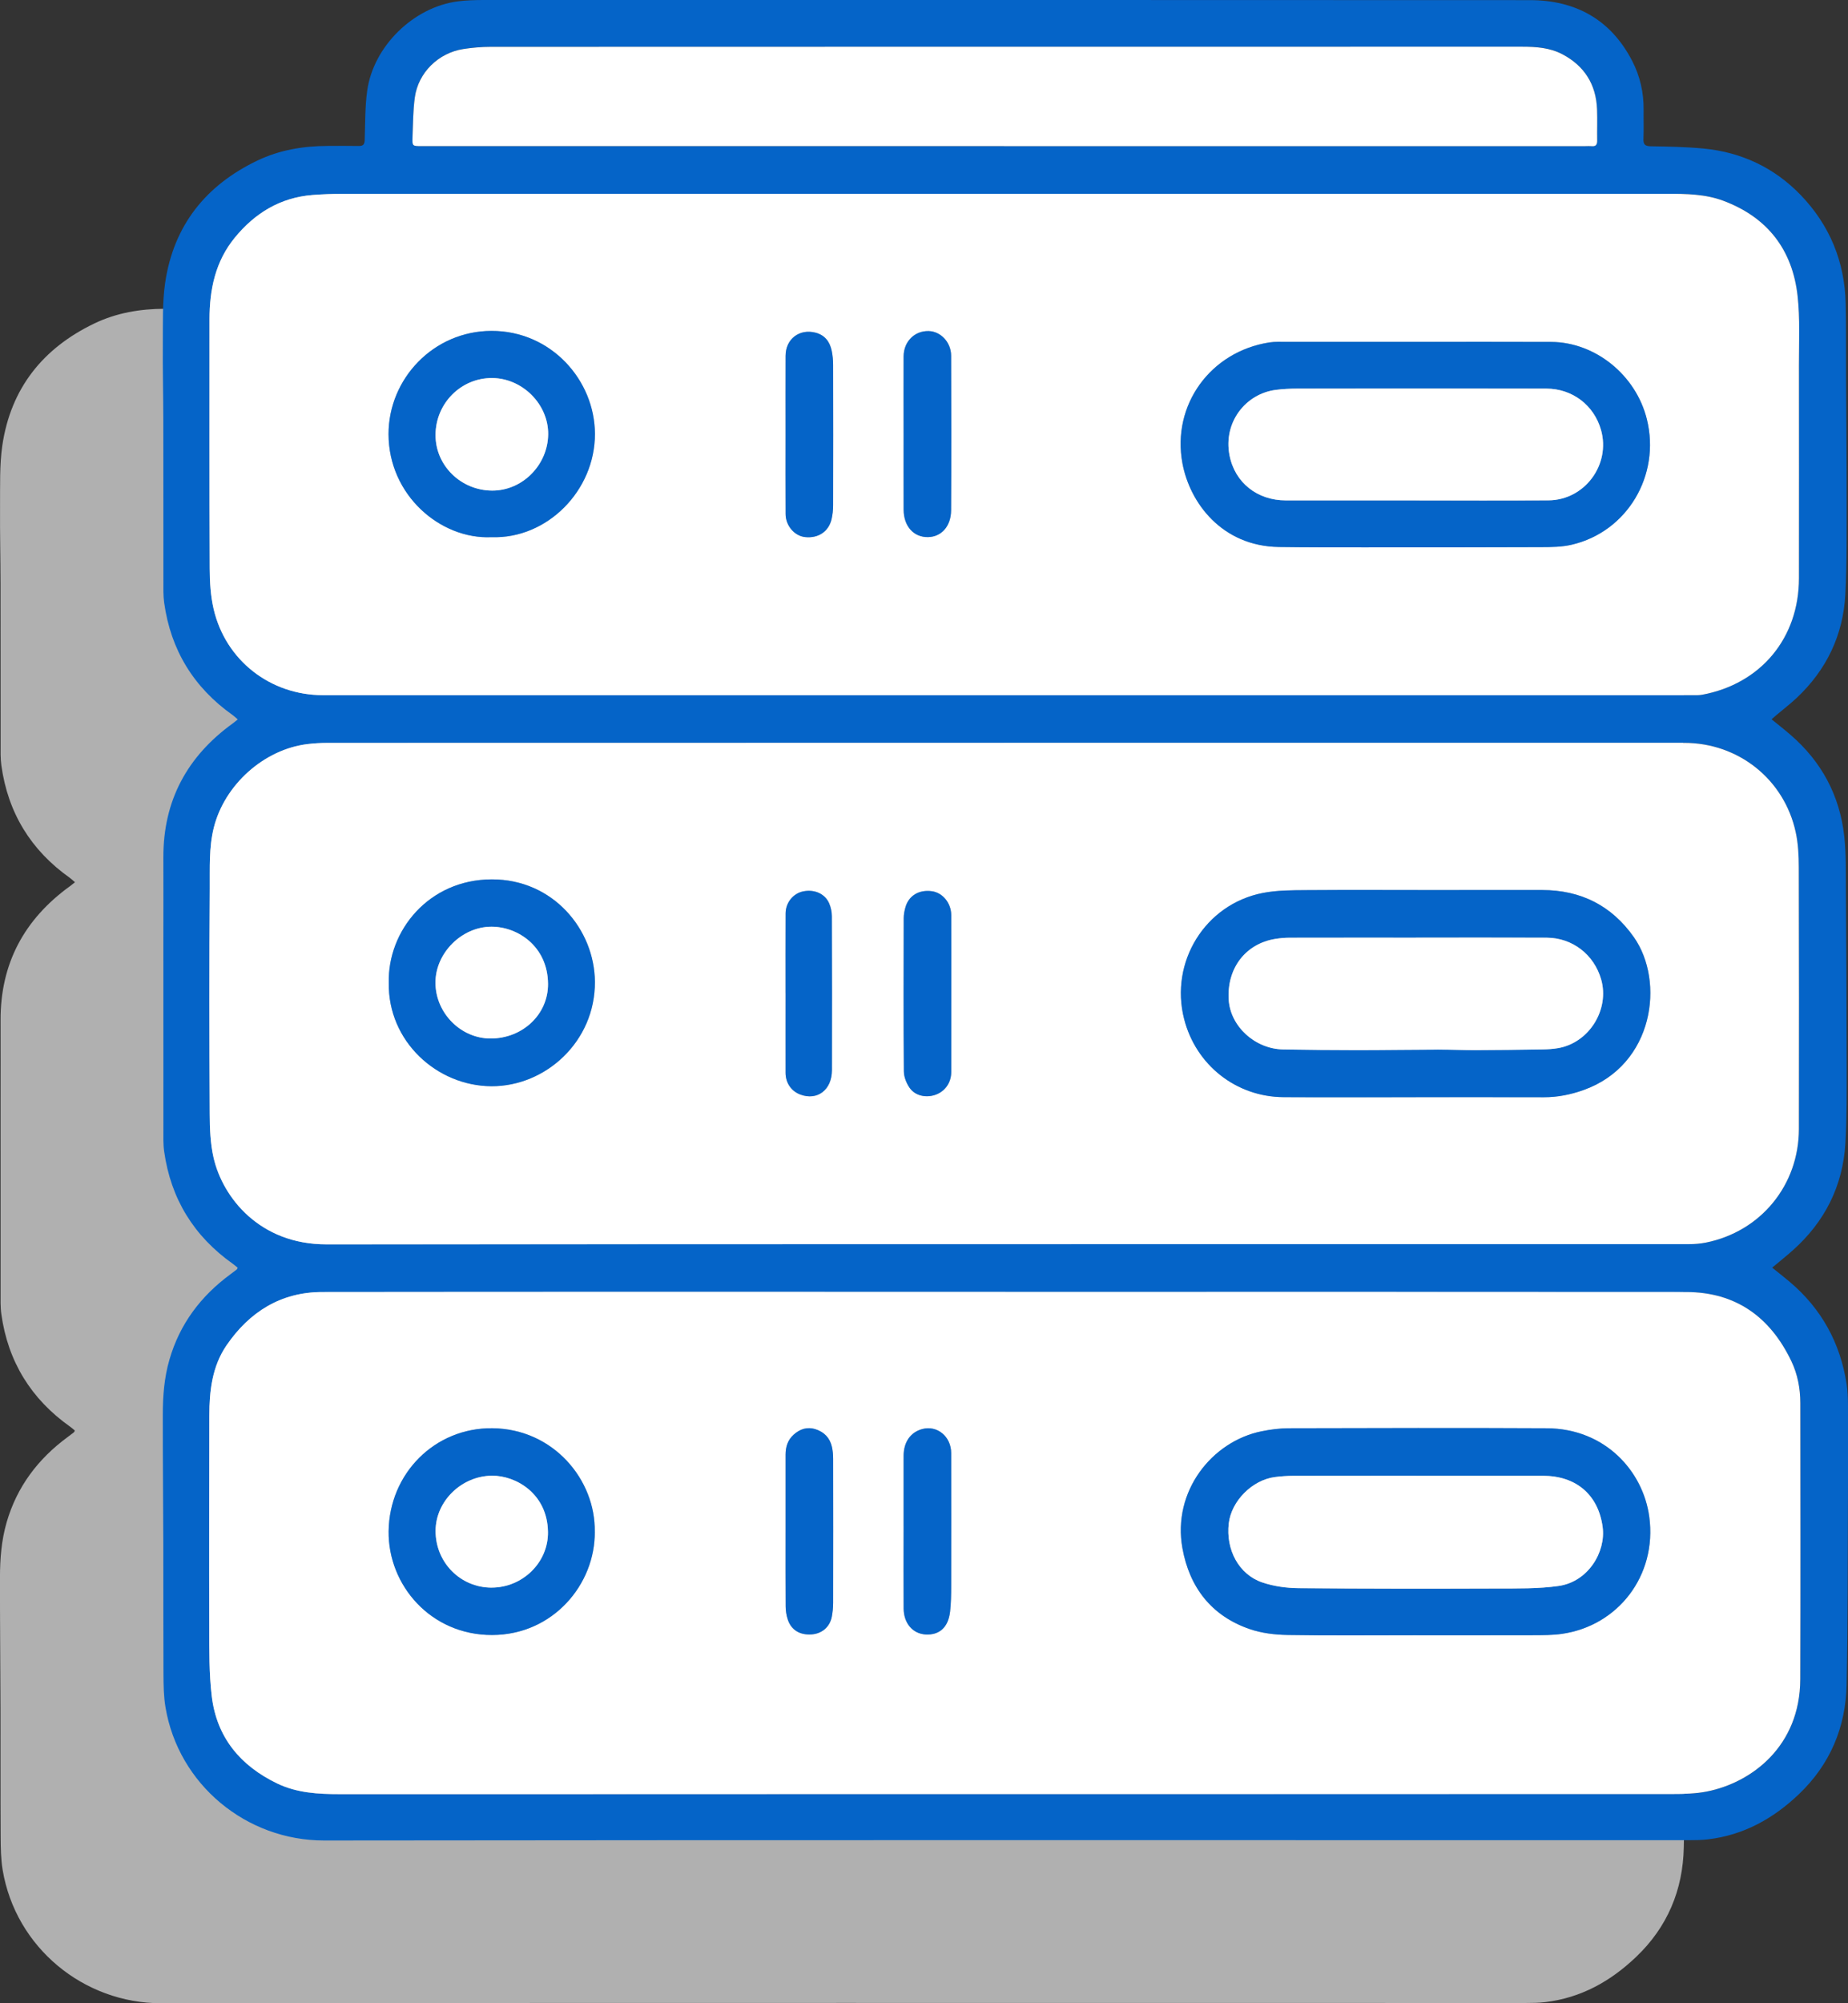 <svg width="72" height="78" viewBox="0 0 72 78" fill="none" xmlns="http://www.w3.org/2000/svg">
<rect x="0" y="0" width="72" height="78" fill="#333333" stroke="none"/>
<g clip-path="url(#clip0_345_1274)">
<path d="M65.658 61.03C65.657 60.762 65.646 60.491 65.605 60.227C65.359 58.627 64.626 57.294 63.386 56.246C63.165 56.059 62.937 55.882 62.705 55.695C62.984 55.462 63.255 55.247 63.513 55.017C64.755 53.908 65.456 52.52 65.557 50.86C65.619 49.821 65.608 48.776 65.607 47.733C65.605 45.49 65.593 43.246 65.577 41.003C65.572 40.301 65.59 39.594 65.513 38.899C65.338 37.312 64.626 35.987 63.411 34.942C63.179 34.743 62.937 34.555 62.681 34.345C62.749 34.286 62.806 34.235 62.864 34.185C63.129 33.962 63.406 33.75 63.659 33.513C64.822 32.42 65.471 31.068 65.555 29.481C65.619 28.268 65.604 27.049 65.606 25.832C65.608 24.213 65.591 22.594 65.583 20.975C65.579 20.035 65.59 19.094 65.569 18.155C65.531 16.523 64.944 15.103 63.815 13.931C62.786 12.864 61.508 12.263 60.032 12.122C59.35 12.057 58.663 12.044 57.977 12.033C57.743 12.03 57.681 11.956 57.69 11.735C57.707 11.364 57.691 10.992 57.696 10.621C57.703 9.945 57.557 9.299 57.248 8.704C56.413 7.094 55.039 6.343 53.259 6.342C39.67 6.335 26.08 6.338 12.492 6.34C12.16 6.34 11.827 6.349 11.498 6.392C9.768 6.614 8.202 8.139 7.961 9.875C7.874 10.505 7.886 11.15 7.864 11.788C7.858 11.957 7.807 12.028 7.63 12.024C7.227 12.015 6.824 12.021 6.421 12.023C5.47 12.025 4.545 12.179 3.684 12.591C1.669 13.554 0.418 15.123 0.09 17.348C-0.021 18.115 0.008 18.906 0.002 19.686C-0.006 20.705 0.019 21.724 0.021 22.743C0.024 24.813 0.021 26.883 0.024 28.952C0.024 29.236 0.014 29.524 0.053 29.804C0.309 31.647 1.202 33.106 2.722 34.182C2.788 34.229 2.846 34.287 2.921 34.351C2.839 34.416 2.785 34.462 2.728 34.503C0.946 35.791 0.014 37.515 0.022 39.73C0.026 40.803 0.022 41.877 0.022 42.951C0.022 45.4 0.022 47.849 0.023 50.298C0.023 50.591 0.012 50.886 0.053 51.174C0.311 53.016 1.211 54.473 2.728 55.548C2.795 55.596 2.858 55.652 2.917 55.701C2.896 55.74 2.892 55.758 2.881 55.768C2.801 55.831 2.719 55.893 2.636 55.954C1.48 56.804 0.657 57.892 0.256 59.283C0.055 59.981 8.38889e-07 60.697 -0.001 61.415C-0.003 63.114 0.014 64.812 0.019 66.51C0.024 68.185 0.016 69.86 0.025 71.535C0.028 71.96 0.034 72.391 0.103 72.809C0.608 75.832 3.261 78.004 6.282 78C24.003 77.979 41.725 77.991 59.446 77.99C59.699 77.99 59.952 77.986 60.202 77.957C61.591 77.792 62.744 77.15 63.743 76.198C64.964 75.036 65.569 73.592 65.602 71.931C65.651 69.515 65.643 67.097 65.655 64.68C65.661 63.463 65.66 62.246 65.656 61.031L65.658 61.03ZM24.268 65.955C24.268 64.961 24.268 63.967 24.268 62.972C24.267 63.966 24.268 64.96 24.268 65.955C24.268 66.934 24.264 67.912 24.271 68.89C24.264 67.911 24.268 66.934 24.268 65.955ZM32.831 56.641C39.461 56.641 46.092 56.639 52.721 56.641C46.091 56.639 39.46 56.641 32.831 56.641ZM24.268 45.008C24.268 46.043 24.266 47.078 24.268 48.113C24.265 47.078 24.268 46.043 24.268 45.008ZM32.78 35.262C23.987 35.262 15.193 35.262 6.401 35.264C15.193 35.261 23.987 35.262 32.78 35.262ZM32.865 33.406C23.992 33.406 15.12 33.406 6.247 33.405C15.119 33.407 23.992 33.405 32.865 33.405C41.777 33.405 50.69 33.405 59.601 33.405C50.689 33.405 41.776 33.405 32.865 33.405V33.406Z" fill="#B0B0B0"/>
<path d="M69.022 28.007C69.278 28.216 69.52 28.404 69.752 28.605C70.967 29.649 71.679 30.974 71.854 32.561C71.931 33.256 71.912 33.963 71.918 34.665C71.933 36.909 71.946 39.152 71.948 41.396C71.948 42.438 71.96 43.483 71.898 44.523C71.797 46.181 71.096 47.57 69.854 48.679C69.596 48.909 69.325 49.124 69.046 49.358C69.277 49.545 69.505 49.721 69.726 49.908C70.966 50.956 71.699 52.289 71.946 53.89C71.986 54.154 71.997 54.425 71.999 54.692C72.004 55.909 72.004 57.126 71.998 58.342C71.986 60.759 71.996 63.176 71.946 65.593C71.912 67.253 71.306 68.697 70.087 69.86C69.087 70.812 67.934 71.454 66.546 71.618C66.296 71.648 66.041 71.651 65.79 71.651C48.068 71.651 30.347 71.641 12.626 71.662C9.605 71.665 6.951 69.493 6.447 66.471C6.377 66.054 6.372 65.622 6.369 65.196C6.36 63.521 6.367 61.846 6.363 60.171C6.358 58.473 6.34 56.774 6.343 55.077C6.343 54.358 6.398 53.643 6.6 52.945C7.001 51.553 7.822 50.466 8.979 49.615C9.062 49.555 9.143 49.492 9.225 49.429C9.236 49.42 9.24 49.403 9.261 49.362C9.201 49.313 9.139 49.258 9.072 49.21C7.553 48.134 6.655 46.678 6.396 44.835C6.355 44.547 6.366 44.252 6.366 43.96C6.364 41.511 6.365 39.062 6.365 36.612C6.365 35.539 6.369 34.465 6.365 33.391C6.357 31.177 7.29 29.452 9.071 28.165C9.128 28.124 9.181 28.078 9.264 28.012C9.189 27.948 9.131 27.89 9.064 27.843C7.546 26.767 6.651 25.309 6.396 23.466C6.357 23.186 6.366 22.898 6.366 22.614C6.364 20.544 6.367 18.474 6.363 16.404C6.362 15.386 6.335 14.367 6.344 13.348C6.351 12.568 6.322 11.776 6.435 11.008C6.764 8.783 8.014 7.214 10.03 6.251C10.892 5.839 11.816 5.685 12.767 5.682C13.17 5.681 13.573 5.676 13.976 5.684C14.153 5.688 14.204 5.618 14.209 5.448C14.231 4.809 14.219 4.165 14.306 3.535C14.547 1.799 16.113 0.273 17.844 0.052C18.171 0.01 18.506 0.001 18.837 1.05996e-05C32.421 1.05996e-05 46.01 -0.003 59.6 0.005C61.38 0.005 62.754 0.756 63.589 2.367C63.898 2.962 64.044 3.607 64.037 4.283C64.032 4.655 64.047 5.027 64.031 5.397C64.021 5.619 64.083 5.692 64.318 5.696C65.004 5.707 65.691 5.719 66.373 5.784C67.849 5.926 69.127 6.527 70.156 7.593C71.285 8.765 71.872 10.186 71.909 11.817C71.931 12.757 71.919 13.697 71.924 14.637C71.932 16.256 71.948 17.876 71.947 19.495C71.945 20.71 71.96 21.929 71.896 23.143C71.812 24.73 71.162 26.082 70 27.175C69.747 27.412 69.47 27.624 69.205 27.848C69.147 27.896 69.09 27.948 69.022 28.007ZM39.169 50.304C30.297 50.304 21.425 50.298 12.553 50.309C10.944 50.311 9.718 51.082 8.825 52.386C8.264 53.206 8.157 54.159 8.156 55.126C8.153 57.875 8.144 60.624 8.153 63.374C8.155 64.264 8.145 65.162 8.25 66.044C8.441 67.648 9.364 68.754 10.802 69.445C11.569 69.814 12.4 69.858 13.229 69.859C19.305 69.862 25.381 69.857 31.455 69.856C42.697 69.856 53.939 69.856 65.182 69.853C65.622 69.853 66.071 69.842 66.501 69.757C68.251 69.412 70.132 67.992 70.14 65.39C70.151 61.804 70.145 58.217 70.142 54.63C70.142 54.063 70.036 53.51 69.793 53.001C68.97 51.281 67.629 50.311 65.691 50.309C56.85 50.3 48.01 50.305 39.169 50.304V50.304ZM39.204 27.068C48.116 27.068 57.029 27.068 65.94 27.068C66.066 27.068 66.194 27.073 66.317 27.05C68.602 26.627 70.086 24.842 70.088 22.516C70.09 19.751 70.092 16.986 70.088 14.22C70.086 13.32 70.134 12.413 70.035 11.522C69.835 9.72 68.861 8.463 67.149 7.819C66.444 7.554 65.699 7.544 64.955 7.545C47.755 7.546 30.554 7.546 13.354 7.548C12.96 7.548 12.565 7.562 12.173 7.593C10.919 7.693 9.934 8.294 9.149 9.251C8.388 10.178 8.162 11.273 8.163 12.438C8.164 15.669 8.156 18.901 8.17 22.132C8.172 22.657 8.203 23.195 8.321 23.705C8.783 25.707 10.526 27.066 12.585 27.067C21.457 27.069 30.33 27.067 39.203 27.068H39.204ZM39.119 28.924C30.326 28.924 21.532 28.924 12.74 28.926C12.488 28.926 12.235 28.941 11.985 28.971C10.281 29.177 8.748 30.559 8.331 32.222C8.135 33.002 8.18 33.793 8.173 34.577C8.151 37.508 8.157 40.439 8.171 43.37C8.173 43.943 8.195 44.53 8.323 45.084C8.677 46.617 10.105 48.452 12.717 48.45C30.414 48.438 48.111 48.445 65.807 48.442C66.026 48.442 66.249 48.424 66.465 48.381C68.602 47.952 70.084 46.148 70.087 43.961C70.092 40.564 70.092 37.167 70.083 33.77C70.082 33.315 70.059 32.85 69.964 32.407C69.518 30.343 67.731 28.923 65.617 28.923C56.784 28.923 47.951 28.923 39.119 28.923V28.924ZM39.119 5.688C46.67 5.688 54.222 5.688 61.774 5.688C61.853 5.688 61.932 5.681 62.011 5.689C62.18 5.707 62.231 5.629 62.228 5.468C62.221 5.066 62.239 4.663 62.223 4.26C62.185 3.287 61.733 2.564 60.87 2.11C60.381 1.853 59.844 1.817 59.306 1.817C45.908 1.817 32.511 1.817 19.113 1.823C18.76 1.823 18.404 1.854 18.055 1.908C17.078 2.057 16.293 2.828 16.161 3.799C16.093 4.305 16.092 4.821 16.072 5.333C16.058 5.688 16.067 5.688 16.416 5.688C23.983 5.688 31.551 5.688 39.119 5.688V5.688Z" fill="#0564C8"/>
<path d="M39.169 50.304C48.01 50.304 56.85 50.299 65.691 50.307C67.629 50.309 68.97 51.28 69.793 52.999C70.036 53.508 70.142 54.062 70.142 54.628C70.145 58.215 70.151 61.801 70.14 65.388C70.132 67.99 68.251 69.41 66.501 69.756C66.072 69.841 65.622 69.851 65.182 69.851C53.94 69.855 42.698 69.854 31.455 69.854C25.38 69.854 19.304 69.86 13.229 69.857C12.399 69.857 11.569 69.812 10.802 69.443C9.364 68.752 8.441 67.646 8.25 66.042C8.145 65.16 8.155 64.263 8.153 63.372C8.144 60.622 8.153 57.873 8.156 55.124C8.157 54.157 8.264 53.205 8.825 52.384C9.718 51.081 10.944 50.309 12.553 50.307C21.425 50.296 30.297 50.302 39.169 50.302V50.304ZM55.076 63.672C56.633 63.672 58.189 63.674 59.746 63.67C60.116 63.669 60.492 63.67 60.857 63.617C63.03 63.306 64.567 61.355 64.258 59.059C64.019 57.289 62.544 55.624 60.264 55.612C56.914 55.594 53.565 55.604 50.215 55.612C49.863 55.612 49.506 55.658 49.16 55.728C47.214 56.12 45.67 58.07 46.068 60.28C46.342 61.801 47.193 62.915 48.686 63.43C49.153 63.591 49.674 63.652 50.171 63.661C51.806 63.689 53.441 63.672 55.076 63.672ZM23.173 59.64C23.208 57.626 21.568 55.635 19.186 55.611C16.934 55.587 15.169 57.379 15.142 59.622C15.116 61.72 16.783 63.671 19.181 63.662C21.554 63.653 23.195 61.681 23.174 59.64H23.173ZM30.606 59.617C30.606 60.596 30.602 61.575 30.609 62.553C30.61 62.723 30.639 62.899 30.692 63.061C30.826 63.469 31.159 63.669 31.614 63.64C32.019 63.614 32.329 63.353 32.407 62.953C32.441 62.776 32.459 62.593 32.459 62.413C32.463 60.542 32.463 58.673 32.459 56.802C32.459 56.646 32.447 56.486 32.411 56.334C32.333 55.994 32.118 55.765 31.785 55.655C31.451 55.546 31.164 55.641 30.914 55.869C30.69 56.074 30.607 56.34 30.606 56.636C30.605 57.63 30.606 58.624 30.606 59.619V59.617ZM35.206 59.644C35.206 60.639 35.201 61.633 35.207 62.628C35.211 63.205 35.56 63.608 36.059 63.639C36.598 63.672 36.944 63.365 37.016 62.754C37.053 62.426 37.058 62.093 37.059 61.763C37.062 60.034 37.062 58.305 37.059 56.576C37.058 55.931 36.511 55.484 35.929 55.642C35.476 55.765 35.207 56.146 35.206 56.682C35.203 57.669 35.206 58.656 35.206 59.643V59.644Z" fill="white"/>
<path d="M39.204 27.068C30.331 27.068 21.459 27.068 12.586 27.068C10.526 27.068 8.784 25.709 8.322 23.706C8.204 23.197 8.173 22.658 8.171 22.133C8.157 18.901 8.165 15.67 8.163 12.439C8.163 11.274 8.389 10.179 9.15 9.252C9.935 8.295 10.92 7.694 12.174 7.593C12.567 7.562 12.961 7.549 13.355 7.549C30.555 7.546 47.756 7.547 64.956 7.545C65.7 7.545 66.445 7.555 67.15 7.82C68.862 8.463 69.836 9.722 70.036 11.523C70.135 12.413 70.087 13.321 70.089 14.221C70.093 16.986 70.09 19.751 70.089 22.517C70.088 24.843 68.603 26.628 66.318 27.051C66.195 27.073 66.067 27.069 65.941 27.069C57.029 27.069 48.116 27.069 39.205 27.069L39.204 27.068ZM55.119 13.312V13.309C53.46 13.309 51.801 13.309 50.143 13.309C49.913 13.309 49.681 13.296 49.456 13.331C47.162 13.685 45.646 15.764 46.067 18.035C46.355 19.59 47.615 21.264 49.825 21.296C50.914 21.313 52.003 21.31 53.093 21.31C55.415 21.31 57.737 21.312 60.06 21.302C60.452 21.3 60.856 21.296 61.234 21.207C63.402 20.702 64.701 18.503 64.163 16.325C63.739 14.604 62.154 13.318 60.426 13.311C58.657 13.304 56.887 13.309 55.117 13.309L55.119 13.312ZM19.146 20.916C21.318 20.993 23.186 19.098 23.179 16.892C23.173 14.805 21.473 12.88 19.149 12.884C16.889 12.889 15.136 14.748 15.138 16.905C15.141 19.276 17.154 21.006 19.146 20.916ZM35.206 16.861C35.206 17.856 35.203 18.851 35.206 19.846C35.209 20.492 35.598 20.923 36.158 20.913C36.677 20.903 37.052 20.493 37.055 19.864C37.067 17.858 37.065 15.852 37.056 13.846C37.054 13.327 36.65 12.905 36.187 12.891C35.636 12.874 35.208 13.296 35.206 13.876C35.201 14.871 35.204 15.866 35.205 16.861H35.206ZM30.606 16.911C30.606 17.945 30.602 18.98 30.608 20.015C30.61 20.471 30.955 20.867 31.366 20.912C31.878 20.967 32.285 20.699 32.399 20.214C32.439 20.04 32.459 19.856 32.459 19.676C32.464 17.85 32.464 16.025 32.459 14.201C32.459 14.021 32.441 13.837 32.405 13.66C32.333 13.311 32.142 13.051 31.783 12.955C31.149 12.786 30.609 13.197 30.607 13.852C30.603 14.872 30.606 15.89 30.606 16.91V16.911Z" fill="white"/>
<path d="M39.119 28.924C47.951 28.924 56.784 28.924 65.617 28.924C67.731 28.924 69.518 30.344 69.964 32.408C70.06 32.851 70.082 33.315 70.083 33.771C70.092 37.167 70.092 40.565 70.087 43.962C70.083 46.149 68.602 47.952 66.465 48.382C66.25 48.425 66.027 48.443 65.807 48.443C48.11 48.446 30.413 48.439 12.717 48.451C10.106 48.453 8.677 46.618 8.323 45.085C8.195 44.531 8.173 43.943 8.171 43.371C8.156 40.441 8.151 37.509 8.173 34.578C8.18 33.794 8.135 33.003 8.331 32.223C8.748 30.56 10.281 29.178 11.985 28.972C12.235 28.942 12.488 28.927 12.74 28.927C21.532 28.924 30.326 28.925 39.119 28.925V28.924ZM55.102 42.722C56.784 42.721 58.466 42.718 60.15 42.722C60.685 42.723 61.197 42.621 61.7 42.441C64.449 41.461 64.869 38.21 63.66 36.492C62.79 35.255 61.591 34.658 60.089 34.654C58.692 34.651 57.294 34.655 55.897 34.655C54.23 34.655 52.563 34.645 50.897 34.658C50.33 34.662 49.752 34.661 49.2 34.769C46.955 35.206 45.566 37.456 46.137 39.679C46.596 41.47 48.163 42.708 50.009 42.719C51.707 42.729 53.405 42.721 55.103 42.721L55.102 42.722ZM15.148 38.261C15.108 40.547 17.025 42.284 19.148 42.294C21.258 42.303 23.193 40.554 23.178 38.23C23.167 36.2 21.553 34.232 19.154 34.24C16.695 34.249 15.103 36.249 15.148 38.261ZM37.062 38.688C37.062 37.669 37.064 36.65 37.061 35.631C37.059 35.161 36.726 34.759 36.306 34.702C35.805 34.633 35.404 34.873 35.276 35.329C35.238 35.464 35.21 35.608 35.21 35.747C35.206 37.738 35.2 39.728 35.216 41.719C35.218 41.932 35.313 42.171 35.435 42.35C35.646 42.663 36.068 42.757 36.435 42.632C36.813 42.502 37.059 42.164 37.061 41.745C37.064 40.727 37.062 39.707 37.062 38.689V38.688ZM30.607 38.67C30.607 39.705 30.605 40.74 30.607 41.775C30.607 42.166 30.83 42.487 31.182 42.619C31.844 42.867 32.411 42.437 32.413 41.673C32.418 39.675 32.417 37.675 32.41 35.677C32.41 35.509 32.372 35.328 32.305 35.174C32.141 34.796 31.725 34.618 31.29 34.709C30.902 34.79 30.609 35.147 30.608 35.567C30.603 36.602 30.606 37.636 30.606 38.671L30.607 38.67Z" fill="white"/>
<path d="M39.119 5.689C31.551 5.689 23.983 5.689 16.416 5.689C16.067 5.689 16.058 5.689 16.072 5.334C16.092 4.823 16.093 4.307 16.161 3.801C16.293 2.83 17.078 2.059 18.055 1.909C18.404 1.856 18.76 1.824 19.113 1.824C32.511 1.819 45.908 1.819 59.306 1.819C59.844 1.819 60.381 1.855 60.87 2.112C61.733 2.566 62.186 3.289 62.223 4.262C62.238 4.664 62.221 5.067 62.228 5.47C62.231 5.631 62.18 5.708 62.011 5.691C61.933 5.683 61.854 5.69 61.774 5.69C54.222 5.69 46.67 5.69 39.119 5.69V5.689Z" fill="white"/>
<path d="M55.076 63.672C53.441 63.672 51.805 63.689 50.171 63.661C49.673 63.653 49.153 63.591 48.686 63.43C47.193 62.915 46.342 61.801 46.068 60.28C45.671 58.069 47.215 56.119 49.16 55.728C49.506 55.658 49.863 55.613 50.215 55.612C53.565 55.604 56.914 55.594 60.264 55.612C62.544 55.624 64.019 57.288 64.257 59.059C64.567 61.355 63.03 63.306 60.857 63.617C60.491 63.67 60.116 63.668 59.746 63.67C58.189 63.675 56.633 63.672 55.076 63.672ZM55.191 57.463C53.588 57.463 51.985 57.462 50.382 57.465C50.146 57.465 49.909 57.482 49.675 57.512C48.789 57.625 47.978 58.44 47.874 59.312C47.752 60.343 48.267 61.308 49.182 61.616C49.628 61.767 50.122 61.834 50.594 61.839C53.169 61.862 55.744 61.861 58.318 61.852C59.121 61.849 59.934 61.865 60.725 61.753C61.878 61.588 62.569 60.429 62.44 59.46C62.272 58.195 61.398 57.465 60.119 57.464C58.476 57.463 56.834 57.464 55.19 57.464L55.191 57.463Z" fill="#0564C8"/>
<path d="M23.173 59.64C23.194 61.681 21.553 63.653 19.18 63.662C16.783 63.671 15.116 61.72 15.141 59.622C15.168 57.379 16.934 55.587 19.184 55.611C21.567 55.635 23.207 57.626 23.172 59.64H23.173ZM19.153 61.816C20.358 61.816 21.367 60.838 21.349 59.647C21.326 58.152 20.095 57.452 19.168 57.459C17.983 57.468 16.97 58.45 16.97 59.611C16.97 60.839 17.938 61.816 19.153 61.817V61.816Z" fill="#0564C8"/>
<path d="M30.607 59.617C30.607 58.623 30.607 57.629 30.607 56.634C30.607 56.339 30.69 56.072 30.915 55.867C31.165 55.639 31.452 55.544 31.786 55.654C32.119 55.763 32.333 55.992 32.412 56.333C32.447 56.485 32.46 56.645 32.46 56.801C32.463 58.671 32.464 60.541 32.46 62.411C32.46 62.591 32.442 62.774 32.408 62.951C32.33 63.351 32.02 63.613 31.614 63.638C31.161 63.667 30.827 63.467 30.693 63.059C30.639 62.898 30.611 62.721 30.61 62.551C30.603 61.572 30.607 60.594 30.607 59.615V59.617Z" fill="#0564C8"/>
<path d="M35.206 59.644C35.206 58.657 35.204 57.671 35.206 56.684C35.207 56.148 35.476 55.767 35.929 55.644C36.511 55.485 37.057 55.932 37.059 56.578C37.062 58.307 37.062 60.035 37.059 61.765C37.059 62.095 37.053 62.428 37.016 62.755C36.944 63.366 36.598 63.673 36.059 63.641C35.559 63.61 35.211 63.207 35.207 62.629C35.2 61.634 35.206 60.64 35.206 59.645V59.644Z" fill="#0564C8"/>
<path d="M55.119 13.312C56.888 13.312 58.657 13.306 60.428 13.314C62.155 13.321 63.74 14.605 64.165 16.328C64.703 18.506 63.404 20.705 61.236 21.21C60.858 21.299 60.454 21.303 60.062 21.304C57.739 21.314 55.417 21.313 53.094 21.313C52.005 21.313 50.916 21.314 49.827 21.299C47.617 21.266 46.357 19.592 46.069 18.038C45.648 15.767 47.164 13.688 49.458 13.334C49.683 13.299 49.915 13.312 50.144 13.312C51.803 13.31 53.462 13.312 55.121 13.312V13.315L55.119 13.312ZM55.163 19.484C56.885 19.484 58.608 19.491 60.33 19.481C61.739 19.473 62.761 18.091 62.376 16.737C62.103 15.777 61.261 15.133 60.25 15.131C57.011 15.126 53.773 15.128 50.534 15.131C50.258 15.131 49.981 15.145 49.709 15.18C48.522 15.331 47.655 16.453 47.903 17.726C48.111 18.8 48.992 19.482 50.092 19.483C51.782 19.485 53.473 19.483 55.163 19.483V19.484Z" fill="#0564C8"/>
<path d="M19.146 20.916C17.154 21.006 15.14 19.276 15.138 16.905C15.136 14.748 16.889 12.889 19.149 12.884C21.473 12.88 23.173 14.805 23.179 16.892C23.187 19.098 21.318 20.993 19.146 20.916ZM19.171 19.102C20.35 19.109 21.345 18.108 21.357 16.907C21.368 15.745 20.361 14.732 19.184 14.72C17.968 14.707 16.974 15.7 16.969 16.932C16.963 18.123 17.95 19.094 19.171 19.102Z" fill="#0564C8"/>
<path d="M35.206 16.861C35.206 15.866 35.202 14.871 35.206 13.876C35.209 13.296 35.637 12.874 36.188 12.891C36.65 12.905 37.054 13.327 37.057 13.846C37.065 15.852 37.067 17.858 37.056 19.864C37.053 20.493 36.677 20.903 36.159 20.913C35.599 20.923 35.21 20.493 35.207 19.846C35.203 18.851 35.206 17.856 35.206 16.861H35.206Z" fill="#0564C8"/>
<path d="M30.606 16.911C30.606 15.891 30.603 14.873 30.607 13.853C30.609 13.198 31.149 12.787 31.783 12.956C32.142 13.052 32.333 13.312 32.405 13.661C32.441 13.838 32.459 14.021 32.459 14.202C32.463 16.027 32.463 17.852 32.459 19.677C32.459 19.857 32.439 20.041 32.399 20.215C32.285 20.7 31.878 20.968 31.366 20.912C30.956 20.868 30.61 20.471 30.608 20.016C30.602 18.981 30.606 17.946 30.606 16.912V16.911Z" fill="#0564C8"/>
<path d="M55.102 42.722C53.403 42.722 51.705 42.73 50.007 42.72C48.161 42.709 46.594 41.471 46.135 39.68C45.566 37.457 46.953 35.207 49.198 34.77C49.751 34.662 50.329 34.663 50.895 34.659C52.562 34.646 54.229 34.656 55.895 34.656C57.292 34.656 58.69 34.651 60.087 34.655C61.589 34.659 62.788 35.256 63.658 36.493C64.866 38.211 64.446 41.462 61.698 42.442C61.195 42.621 60.684 42.725 60.148 42.723C58.465 42.719 56.783 42.721 55.1 42.721L55.102 42.722ZM55.166 36.51C53.523 36.51 51.88 36.508 50.237 36.511C50.057 36.511 49.875 36.528 49.696 36.556C48.529 36.742 47.794 37.701 47.872 38.928C47.938 39.967 48.901 40.845 50.004 40.862C50.959 40.877 51.914 40.889 52.87 40.889C53.92 40.889 54.97 40.871 56.021 40.868C56.51 40.867 56.999 40.889 57.489 40.888C58.357 40.885 59.225 40.875 60.094 40.861C60.298 40.859 60.505 40.845 60.706 40.81C61.913 40.602 62.72 39.308 62.381 38.13C62.103 37.167 61.263 36.515 60.26 36.51C58.561 36.502 56.864 36.508 55.165 36.508L55.166 36.51Z" fill="#0564C8"/>
<path d="M15.147 38.261C15.102 36.249 16.695 34.249 19.153 34.24C21.552 34.231 23.166 36.2 23.178 38.23C23.191 40.554 21.257 42.303 19.147 42.294C17.024 42.285 15.107 40.547 15.147 38.261ZM19.119 40.436C20.361 40.434 21.361 39.497 21.351 38.306C21.34 36.856 20.18 36.082 19.147 36.083C17.988 36.084 16.962 37.111 16.966 38.267C16.971 39.446 17.954 40.437 19.119 40.436Z" fill="#0564C8"/>
<path d="M37.062 38.688C37.062 39.706 37.064 40.726 37.061 41.744C37.059 42.163 36.814 42.501 36.435 42.631C36.068 42.756 35.647 42.663 35.434 42.349C35.313 42.17 35.217 41.931 35.216 41.718C35.2 39.728 35.206 37.737 35.21 35.746C35.21 35.607 35.238 35.463 35.276 35.328C35.404 34.872 35.805 34.633 36.306 34.701C36.726 34.759 37.059 35.16 37.061 35.63C37.065 36.649 37.062 37.668 37.062 38.687V38.688Z" fill="#0564C8"/>
<path d="M30.606 38.67C30.606 37.636 30.603 36.601 30.608 35.566C30.609 35.146 30.902 34.789 31.29 34.708C31.724 34.617 32.141 34.795 32.305 35.173C32.372 35.327 32.41 35.508 32.41 35.676C32.418 37.675 32.418 39.674 32.413 41.672C32.411 42.436 31.844 42.866 31.182 42.618C30.83 42.487 30.608 42.166 30.607 41.774C30.604 40.739 30.607 39.704 30.607 38.67L30.606 38.67Z" fill="#0564C8"/>
<path d="M55.191 57.463C56.834 57.463 58.476 57.462 60.12 57.463C61.399 57.463 62.273 58.194 62.441 59.459C62.57 60.428 61.879 61.587 60.726 61.752C59.935 61.865 59.122 61.848 58.319 61.851C55.745 61.86 53.169 61.861 50.595 61.838C50.123 61.834 49.629 61.766 49.183 61.615C48.268 61.308 47.753 60.343 47.875 59.311C47.979 58.44 48.79 57.625 49.676 57.511C49.91 57.481 50.147 57.465 50.383 57.464C51.986 57.461 53.589 57.462 55.192 57.462L55.191 57.463Z" fill="white"/>
<path d="M19.154 61.817C17.939 61.817 16.971 60.84 16.971 59.611C16.971 58.45 17.984 57.468 19.169 57.459C20.096 57.452 21.328 58.152 21.349 59.647C21.368 60.838 20.359 61.817 19.154 61.816V61.817Z" fill="white"/>
<path d="M55.163 19.484C53.473 19.484 51.782 19.485 50.092 19.484C48.992 19.483 48.111 18.8 47.903 17.727C47.655 16.454 48.522 15.333 49.709 15.181C49.981 15.146 50.258 15.132 50.534 15.132C53.773 15.129 57.011 15.127 60.25 15.132C61.261 15.133 62.103 15.778 62.376 16.738C62.761 18.092 61.739 19.474 60.33 19.482C58.608 19.492 56.885 19.485 55.163 19.485V19.484Z" fill="white"/>
<path d="M19.171 19.102C17.95 19.094 16.964 18.122 16.969 16.932C16.974 15.701 17.968 14.707 19.184 14.72C20.36 14.732 21.367 15.745 21.357 16.907C21.346 18.108 20.35 19.109 19.171 19.102Z" fill="white"/>
<path d="M55.165 36.509C56.864 36.509 58.561 36.504 60.26 36.511C61.263 36.516 62.103 37.167 62.381 38.131C62.72 39.309 61.913 40.603 60.706 40.811C60.505 40.845 60.299 40.859 60.094 40.862C59.226 40.876 58.358 40.886 57.488 40.889C56.999 40.89 56.51 40.867 56.021 40.869C54.97 40.871 53.92 40.889 52.87 40.889C51.914 40.889 50.959 40.878 50.004 40.863C48.901 40.847 47.938 39.969 47.872 38.928C47.794 37.702 48.529 36.742 49.696 36.557C49.875 36.529 50.057 36.512 50.237 36.512C51.88 36.508 53.523 36.51 55.166 36.51L55.165 36.509Z" fill="white"/>
<path d="M19.118 40.436C17.955 40.438 16.971 39.446 16.966 38.267C16.962 37.111 17.988 36.084 19.147 36.083C20.18 36.083 21.34 36.856 21.351 38.306C21.361 39.497 20.361 40.434 19.118 40.436Z" fill="white"/>
</g>
<defs>
<clipPath id="clip0_345_1274">
<rect width="72" height="78" fill="white"/>
</clipPath>
</defs>
</svg>
